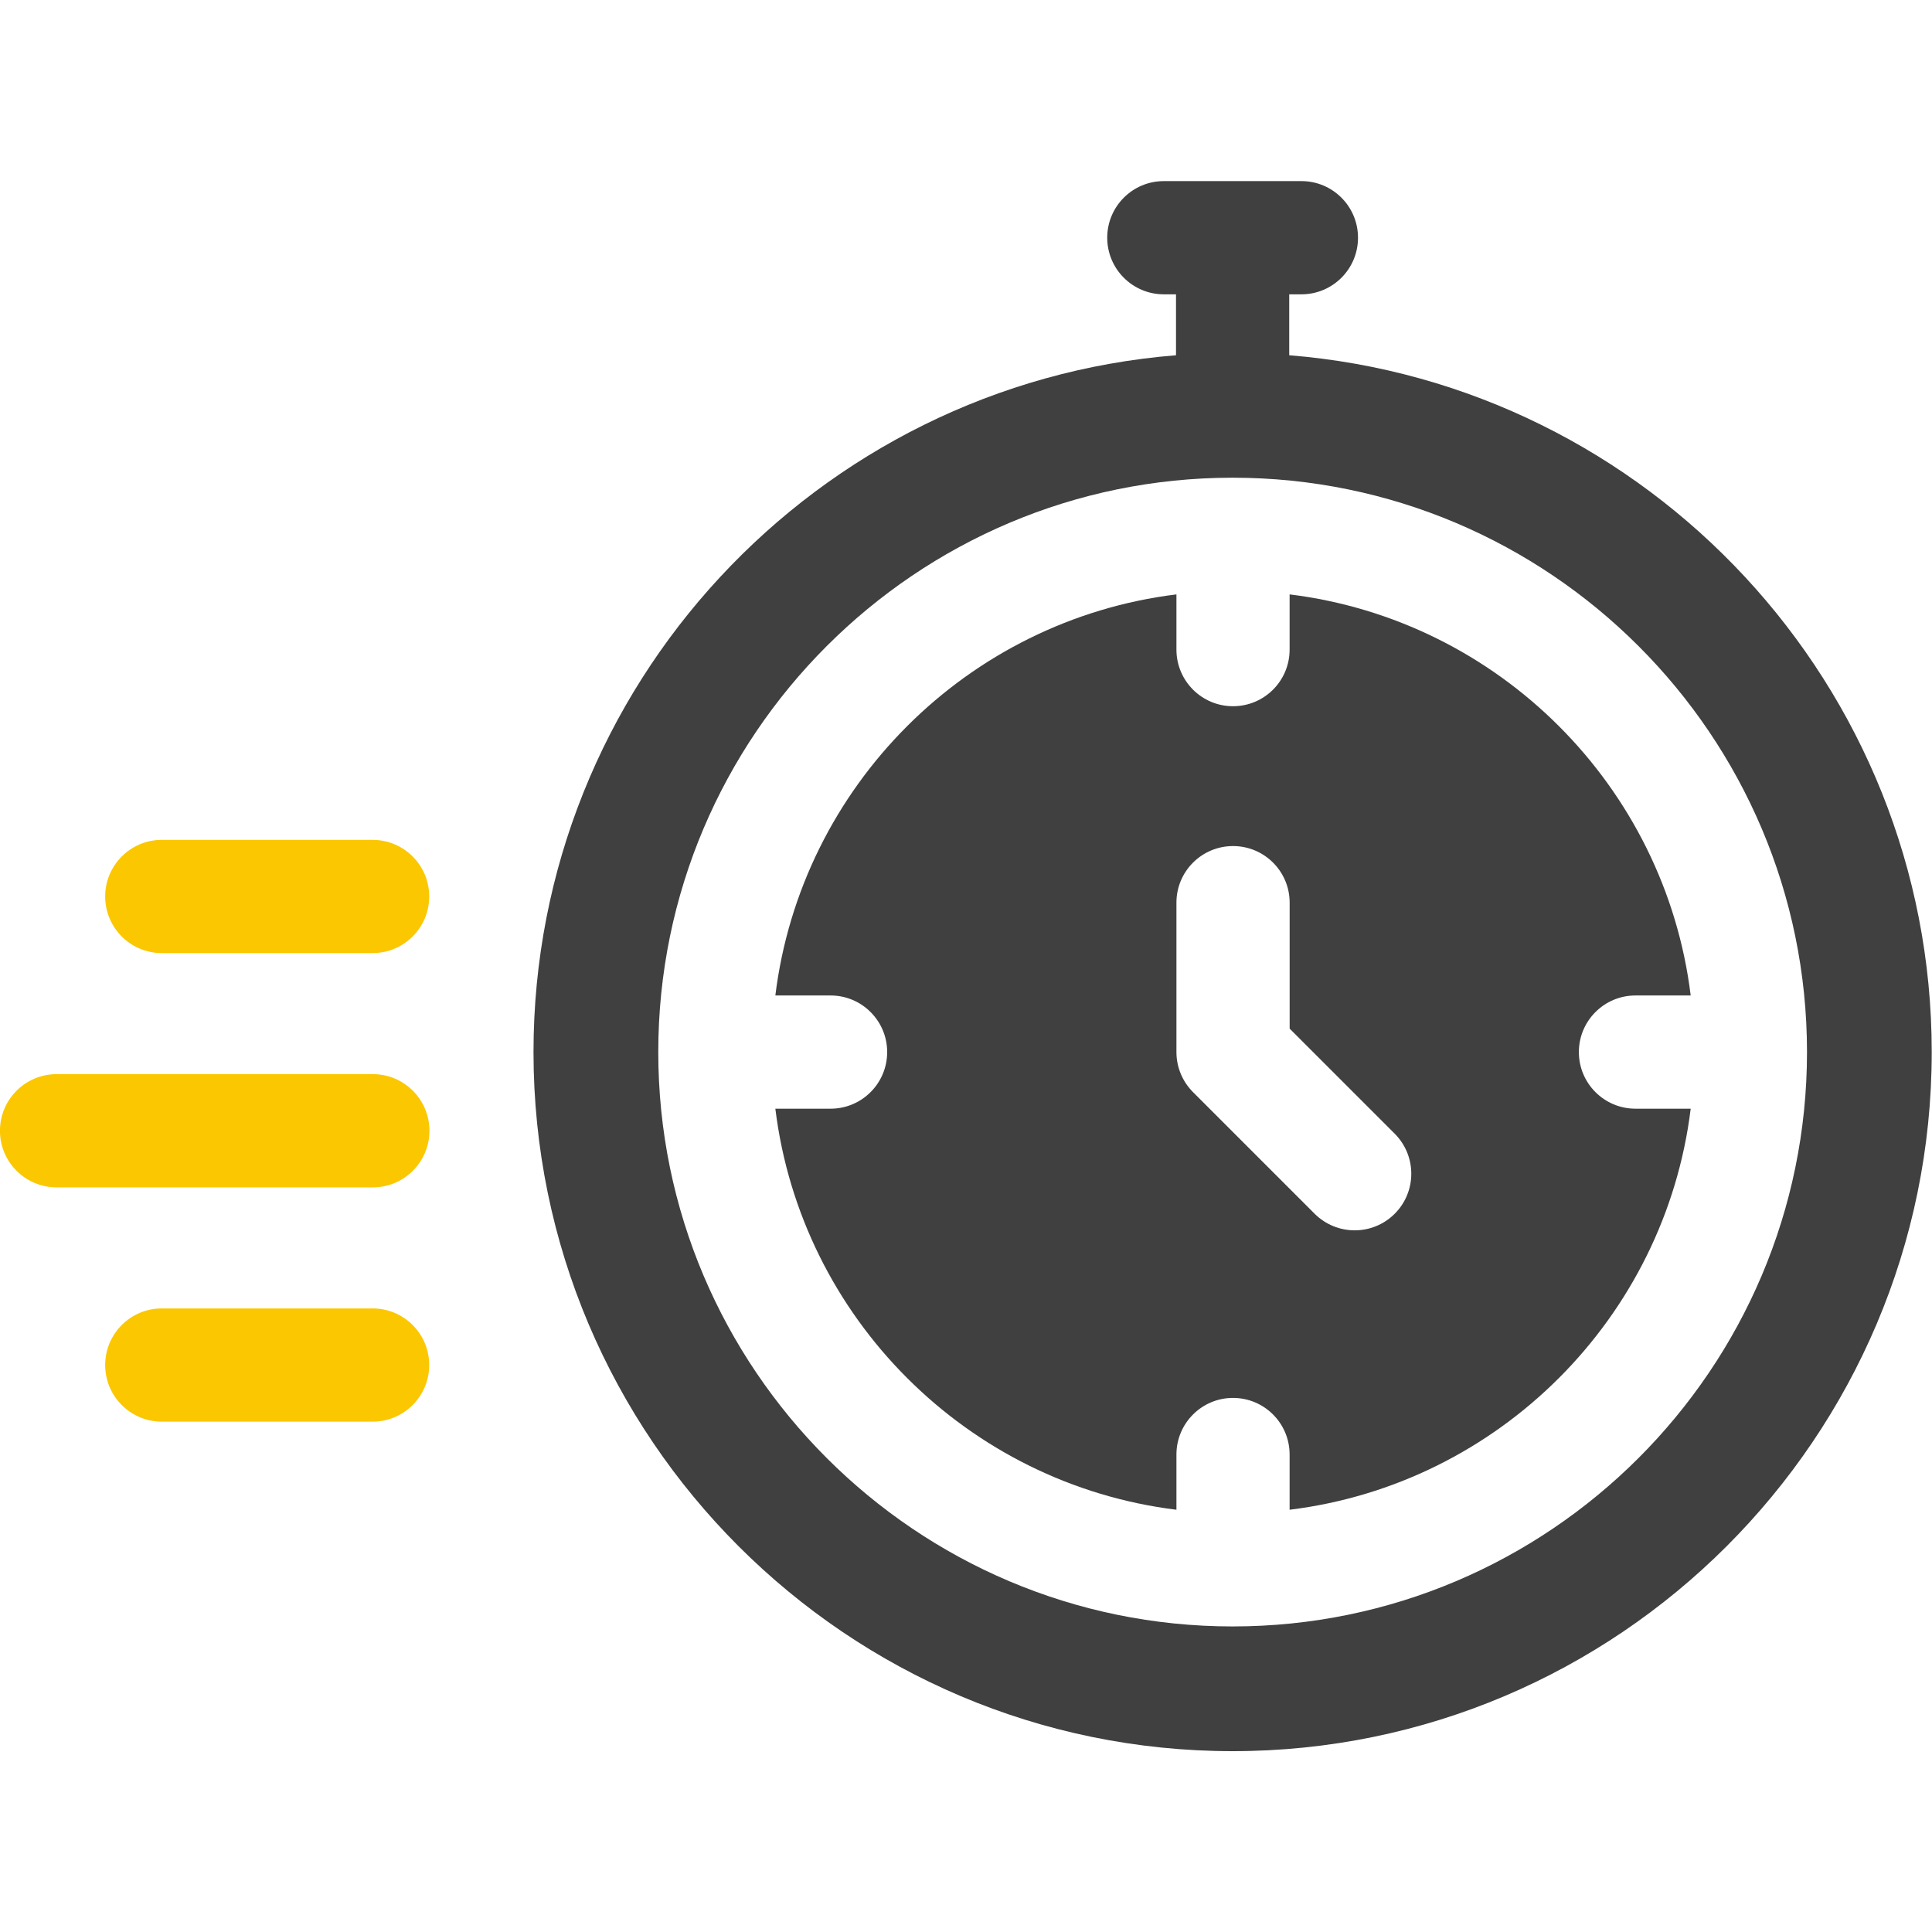 <svg width="50" height="50" viewBox="0 0 50 50" fill="none" xmlns="http://www.w3.org/2000/svg">
<path d="M40.861 27.228C40.861 26.419 41.517 25.763 42.326 25.763H43.755C43.09 20.351 38.788 16.049 33.375 15.383V16.812C33.375 17.621 32.72 18.277 31.91 18.277C31.102 18.277 30.446 17.621 30.446 16.812V15.383C25.034 16.049 20.732 20.351 20.066 25.763H21.495C22.304 25.763 22.96 26.419 22.96 27.228C22.96 28.037 22.304 28.693 21.495 28.693H20.066C20.731 34.105 25.034 38.407 30.446 39.072V37.643C30.446 36.834 31.102 36.178 31.91 36.178C32.72 36.178 33.375 36.834 33.375 37.643V39.072C38.788 38.407 43.09 34.105 43.755 28.693H42.326C41.517 28.693 40.861 28.037 40.861 27.228ZM36.095 31.412C35.809 31.698 35.434 31.841 35.06 31.841C34.685 31.841 34.31 31.698 34.023 31.412L30.875 28.264C30.6 27.989 30.446 27.616 30.446 27.228V23.36C30.446 22.551 31.102 21.896 31.911 21.896C32.72 21.896 33.376 22.551 33.376 23.36V26.621L36.095 29.34C36.667 29.913 36.667 30.84 36.095 31.412Z" fill="#404040"/>
<path d="M33.365 9.194V7.617H33.681C34.49 7.617 35.145 6.961 35.145 6.152C35.145 5.343 34.49 4.687 33.681 4.687H30.119C29.311 4.687 28.655 5.343 28.655 6.152C28.655 6.961 29.311 7.617 30.119 7.617H30.435V9.194C21.141 9.942 13.807 17.744 13.807 27.227C13.807 37.204 21.924 45.32 31.9 45.32C41.876 45.32 49.993 37.204 49.993 27.227C49.993 17.744 42.659 9.942 33.365 9.194ZM31.9 42.092C23.704 42.092 17.036 35.423 17.036 27.227C17.036 19.031 23.704 12.363 31.9 12.363C40.096 12.363 46.765 19.031 46.765 27.227C46.765 35.423 40.096 42.092 31.9 42.092Z" fill="#404040"/>
<g filter="url(#filter0_i_3107_38186)">
<path d="M9.643 21.336H4.187C3.378 21.336 2.722 20.68 2.722 19.871C2.722 19.062 3.378 18.406 4.187 18.406H9.643C10.453 18.406 11.108 19.062 11.108 19.871C11.108 20.68 10.453 21.336 9.643 21.336Z" fill="#FBC700"/>
</g>
<g filter="url(#filter1_i_3107_38186)">
<path d="M9.649 27.399H1.464C0.655 27.399 -0.001 26.743 -0.001 25.934C-0.001 25.125 0.655 24.469 1.464 24.469H9.649C10.458 24.469 11.114 25.125 11.114 25.934C11.114 26.743 10.458 27.399 9.649 27.399Z" fill="#FBC700"/>
</g>
<g filter="url(#filter2_i_3107_38186)">
<path d="M9.643 33.462H4.187C3.378 33.462 2.722 32.806 2.722 31.997C2.722 31.188 3.378 30.532 4.187 30.532H9.643C10.453 30.532 11.108 31.188 11.108 31.997C11.108 32.806 10.453 33.462 9.643 33.462Z" fill="#FBC700"/>
</g>
<defs>
<filter id="filter0_i_3107_38186" x="2.722" y="18.406" width="8.387" height="6.26" filterUnits="userSpaceOnUse" color-interpolation-filters="sRGB">
<feFlood flood-opacity="0" result="BackgroundImageFix"/>
<feBlend mode="normal" in="SourceGraphic" in2="BackgroundImageFix" result="shape"/>
<feColorMatrix in="SourceAlpha" type="matrix" values="0 0 0 0 0 0 0 0 0 0 0 0 0 0 0 0 0 0 127 0" result="hardAlpha"/>
<feOffset dy="3.33"/>
<feGaussianBlur stdDeviation="1.665"/>
<feComposite in2="hardAlpha" operator="arithmetic" k2="-1" k3="1"/>
<feColorMatrix type="matrix" values="0 0 0 0 0 0 0 0 0 0 0 0 0 0 0 0 0 0 0.15 0"/>
<feBlend mode="normal" in2="shape" result="effect1_innerShadow_3107_38186"/>
</filter>
<filter id="filter1_i_3107_38186" x="-0.001" y="24.469" width="11.115" height="6.26" filterUnits="userSpaceOnUse" color-interpolation-filters="sRGB">
<feFlood flood-opacity="0" result="BackgroundImageFix"/>
<feBlend mode="normal" in="SourceGraphic" in2="BackgroundImageFix" result="shape"/>
<feColorMatrix in="SourceAlpha" type="matrix" values="0 0 0 0 0 0 0 0 0 0 0 0 0 0 0 0 0 0 127 0" result="hardAlpha"/>
<feOffset dy="3.33"/>
<feGaussianBlur stdDeviation="1.665"/>
<feComposite in2="hardAlpha" operator="arithmetic" k2="-1" k3="1"/>
<feColorMatrix type="matrix" values="0 0 0 0 0 0 0 0 0 0 0 0 0 0 0 0 0 0 0.15 0"/>
<feBlend mode="normal" in2="shape" result="effect1_innerShadow_3107_38186"/>
</filter>
<filter id="filter2_i_3107_38186" x="2.722" y="30.532" width="8.387" height="6.26" filterUnits="userSpaceOnUse" color-interpolation-filters="sRGB">
<feFlood flood-opacity="0" result="BackgroundImageFix"/>
<feBlend mode="normal" in="SourceGraphic" in2="BackgroundImageFix" result="shape"/>
<feColorMatrix in="SourceAlpha" type="matrix" values="0 0 0 0 0 0 0 0 0 0 0 0 0 0 0 0 0 0 127 0" result="hardAlpha"/>
<feOffset dy="3.33"/>
<feGaussianBlur stdDeviation="1.665"/>
<feComposite in2="hardAlpha" operator="arithmetic" k2="-1" k3="1"/>
<feColorMatrix type="matrix" values="0 0 0 0 0 0 0 0 0 0 0 0 0 0 0 0 0 0 0.15 0"/>
<feBlend mode="normal" in2="shape" result="effect1_innerShadow_3107_38186"/>
</filter>
</defs>
</svg>
